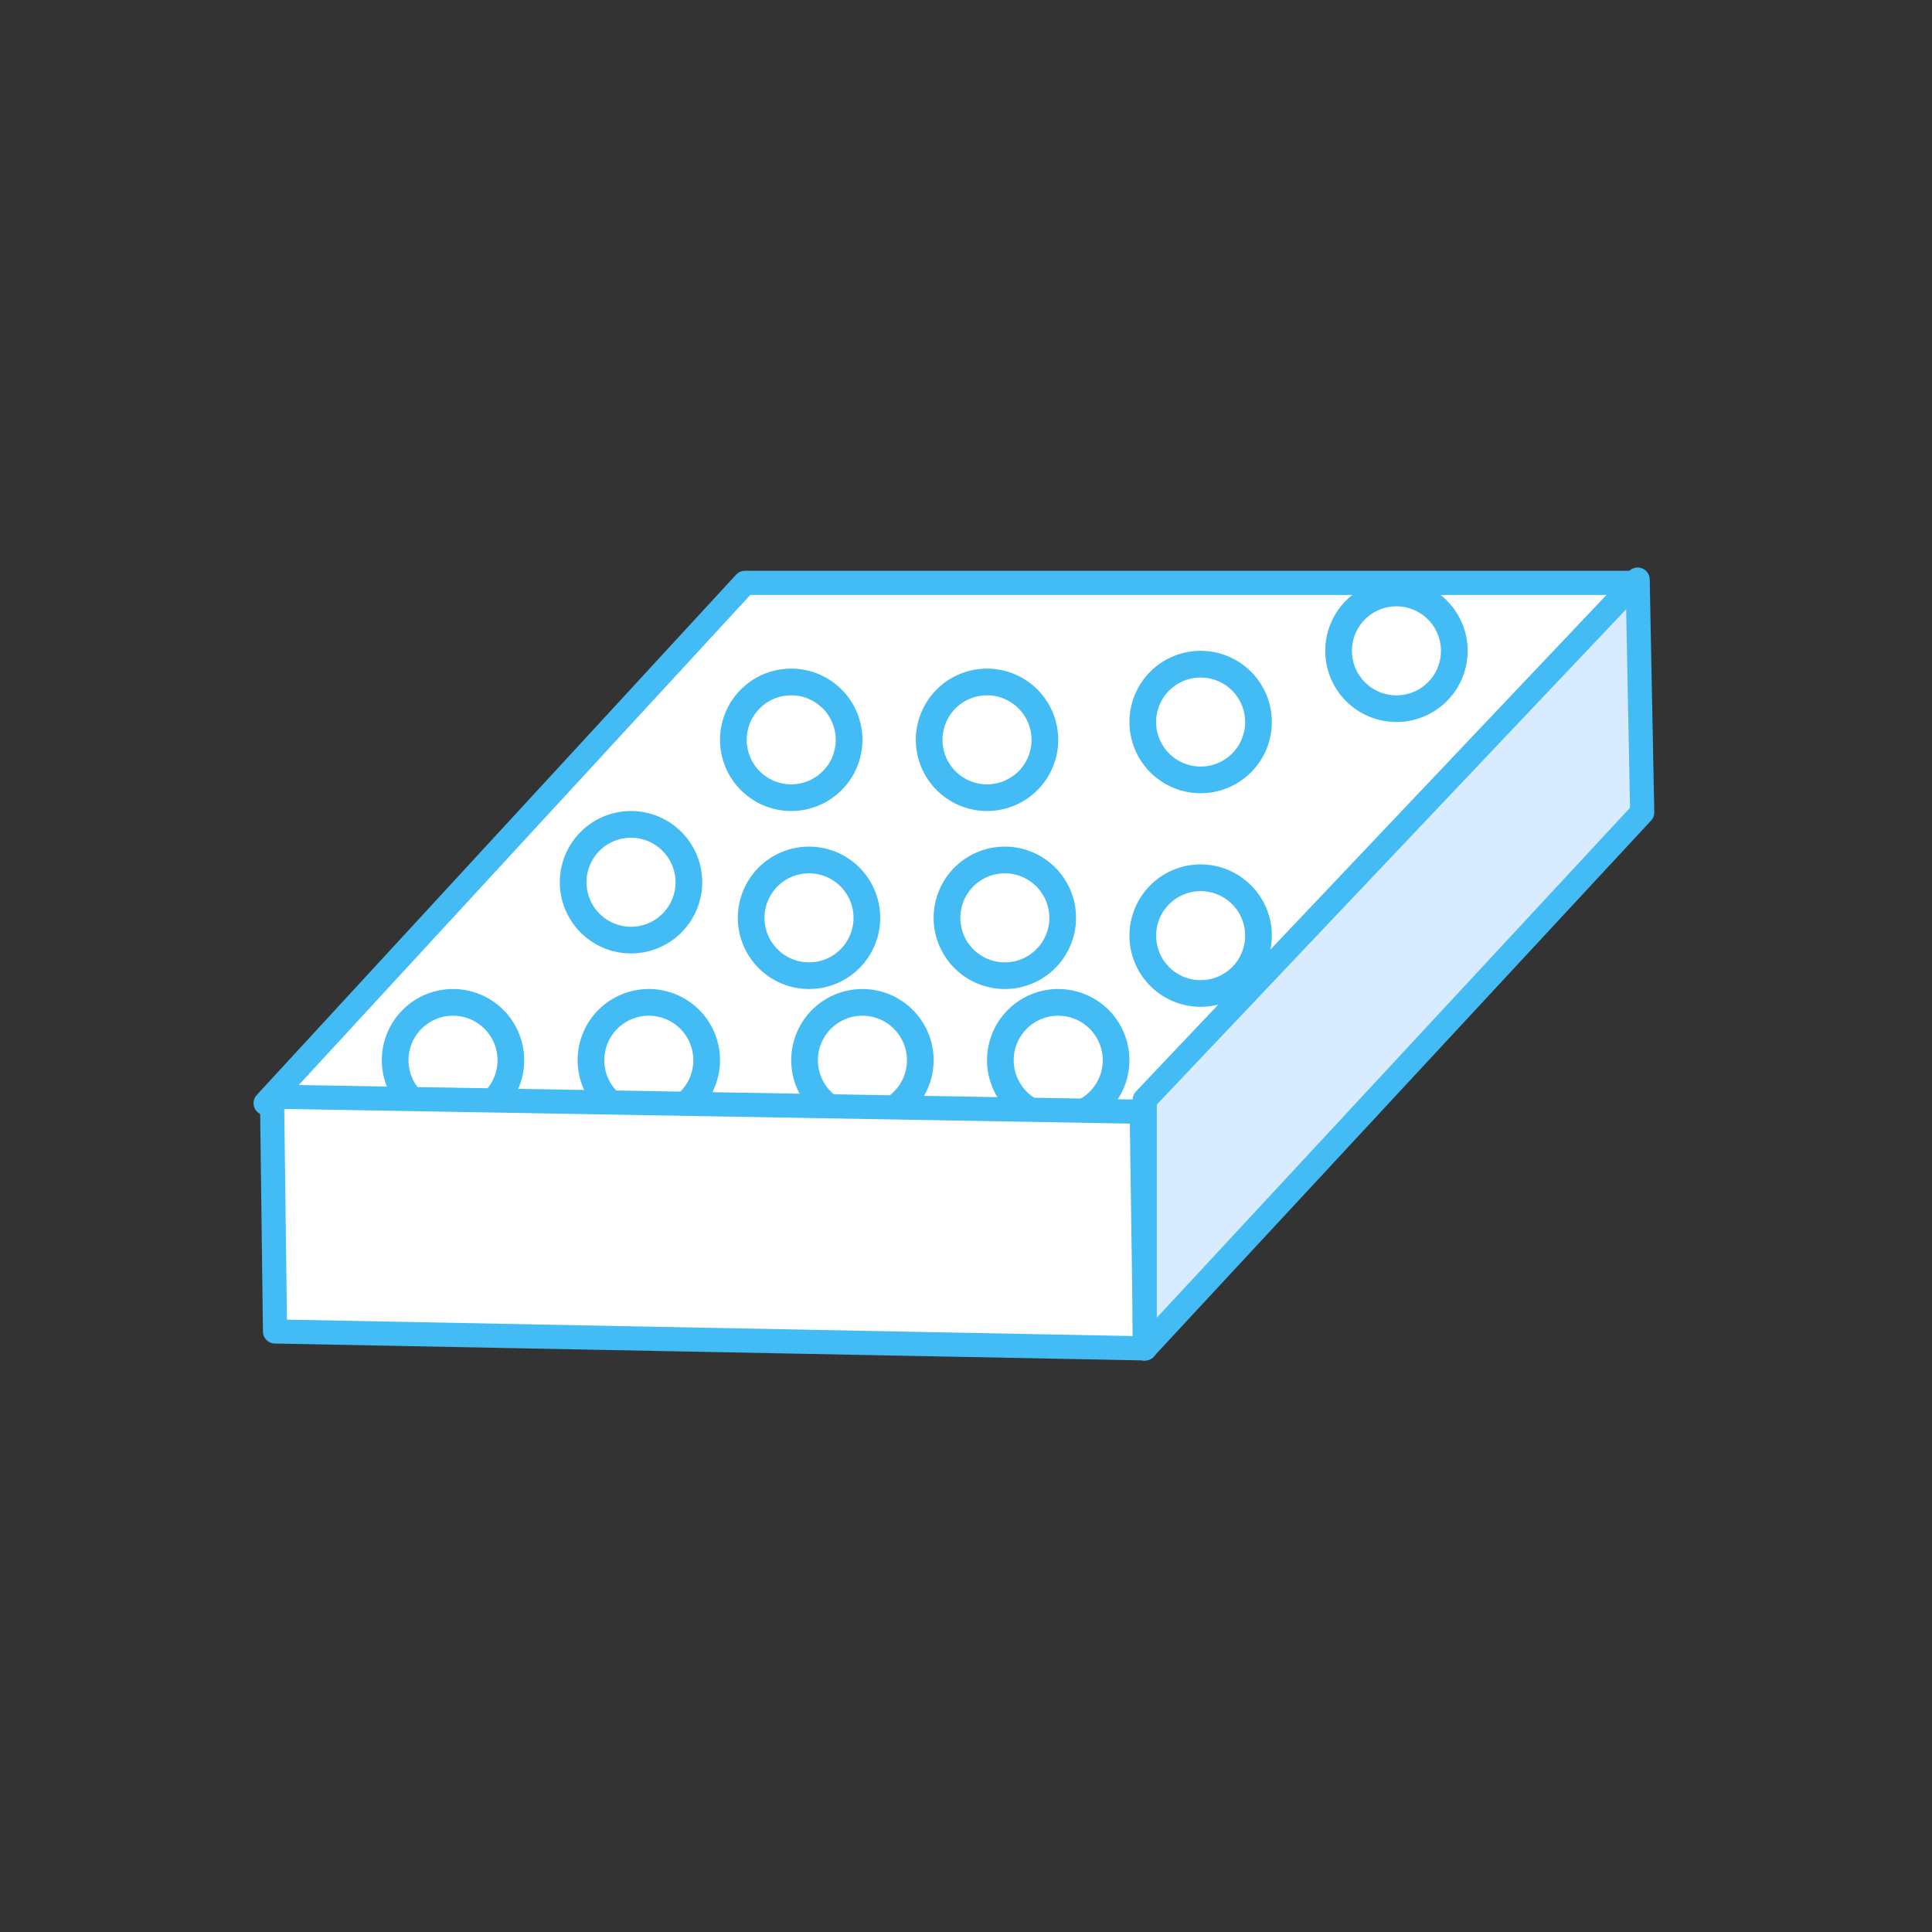 <svg xmlns="http://www.w3.org/2000/svg" xmlns:xlink="http://www.w3.org/1999/xlink" width="80" height="80" viewBox="0 0 80 80">
  <rect x="0" y="0" width="80" height="80" fill="#333333" stroke="none"/>
  <defs>
    <clipPath id="clip-path">
      <circle id="楕円形_52" data-name="楕円形 52" cx="40" cy="40" r="40" transform="translate(-2901 1399)" fill="#effaff"/>
    </clipPath>
  </defs>
  <g id="icon-filling" transform="translate(2901 -1399)" clip-path="url(#clip-path)">
    <g id="グループ_201" data-name="グループ 201" transform="translate(-2890 1409.538)">
      <path id="パス_28" data-name="パス 28" d="M983.482,1536.9h-36.96l-19.849,21.545,37.7.756Z" transform="translate(-926.674 -1523.303)" fill="#fff" stroke="#43bcf6" stroke-linecap="round" stroke-linejoin="round" stroke-width="1" fill-rule="evenodd"/>
      <path id="楕円形_16" data-name="楕円形 16" d="M2.948,1.106A1.843,1.843,0,1,0,4.791,2.948,1.845,1.845,0,0,0,2.948,1.106M2.948,0A2.948,2.948,0,1,1,0,2.948,2.948,2.948,0,0,1,2.948,0Z" transform="translate(18.815 17.148)" fill="#43bcf6"/>
      <path id="楕円形_17" data-name="楕円形 17" d="M2.948,1.106A1.843,1.843,0,1,0,4.791,2.948,1.845,1.845,0,0,0,2.948,1.106M2.948,0A2.948,2.948,0,1,1,0,2.948,2.948,2.948,0,0,1,2.948,0Z" transform="translate(26.923 17.148)" fill="#43bcf6"/>
      <path id="楕円形_18" data-name="楕円形 18" d="M2.948,1.106A1.843,1.843,0,1,0,4.791,2.948,1.845,1.845,0,0,0,2.948,1.106M2.948,0A2.948,2.948,0,1,1,0,2.948,2.948,2.948,0,0,1,2.948,0Z" transform="translate(35.768 16.411)" fill="#43bcf6"/>
      <path id="楕円形_19" data-name="楕円形 19" d="M2.948,1.106A1.843,1.843,0,1,0,4.791,2.948,1.845,1.845,0,0,0,2.948,1.106M2.948,0A2.948,2.948,0,1,1,0,2.948,2.948,2.948,0,0,1,2.948,0Z" transform="translate(43.876 13.463)" fill="#43bcf6"/>
      <path id="楕円形_20" data-name="楕円形 20" d="M2.948,1.106A1.843,1.843,0,1,0,4.791,2.948,1.845,1.845,0,0,0,2.948,1.106M2.948,0A2.948,2.948,0,1,1,0,2.948,2.948,2.948,0,0,1,2.948,0Z" transform="translate(35.768 25.256)" fill="#43bcf6"/>
      <path id="楕円形_21" data-name="楕円形 21" d="M2.948,1.106A1.843,1.843,0,1,0,4.791,2.948,1.845,1.845,0,0,0,2.948,1.106M2.948,0A2.948,2.948,0,1,1,0,2.948,2.948,2.948,0,0,1,2.948,0Z" transform="translate(27.66 24.519)" fill="#43bcf6"/>
      <path id="楕円形_22" data-name="楕円形 22" d="M2.948,1.106A1.843,1.843,0,1,0,4.791,2.948,1.845,1.845,0,0,0,2.948,1.106M2.948,0A2.948,2.948,0,1,1,0,2.948,2.948,2.948,0,0,1,2.948,0Z" transform="translate(19.552 24.519)" fill="#43bcf6"/>
      <path id="楕円形_23" data-name="楕円形 23" d="M2.948,1.106A1.843,1.843,0,1,0,4.791,2.948,1.845,1.845,0,0,0,2.948,1.106M2.948,0A2.948,2.948,0,1,1,0,2.948,2.948,2.948,0,0,1,2.948,0Z" transform="translate(12.181 23.045)" fill="#43bcf6"/>
      <path id="楕円形_24" data-name="楕円形 24" d="M2.948,1.106A1.843,1.843,0,1,0,4.791,2.948,1.845,1.845,0,0,0,2.948,1.106M2.948,0A2.948,2.948,0,1,1,0,2.948,2.948,2.948,0,0,1,2.948,0Z" transform="translate(4.81 30.415)" fill="#43bcf6"/>
      <path id="楕円形_25" data-name="楕円形 25" d="M2.948,1.106A1.843,1.843,0,1,0,4.791,2.948,1.845,1.845,0,0,0,2.948,1.106M2.948,0A2.948,2.948,0,1,1,0,2.948,2.948,2.948,0,0,1,2.948,0Z" transform="translate(12.918 30.415)" fill="#43bcf6"/>
      <path id="楕円形_26" data-name="楕円形 26" d="M2.948,1.106A1.843,1.843,0,1,0,4.791,2.948,1.845,1.845,0,0,0,2.948,1.106M2.948,0A2.948,2.948,0,1,1,0,2.948,2.948,2.948,0,0,1,2.948,0Z" transform="translate(21.763 30.415)" fill="#43bcf6"/>
      <path id="楕円形_27" data-name="楕円形 27" d="M2.948,1.106A1.843,1.843,0,1,0,4.791,2.948,1.845,1.845,0,0,0,2.948,1.106M2.948,0A2.948,2.948,0,1,1,0,2.948,2.948,2.948,0,0,1,2.948,0Z" transform="translate(29.871 30.415)" fill="#43bcf6"/>
      <path id="パス_29" data-name="パス 29" d="M963.055,1565.713l-36.029-.7-.124-9.724,36.013.625Z" transform="translate(-926.638 -1520.418)" fill="#fff" stroke="#43bcf6" stroke-linecap="round" stroke-linejoin="round" stroke-width="1" fill-rule="evenodd"/>
      <path id="パス_30" data-name="パス 30" d="M978.547,1536.784l.189,9.639-20.6,22.2v-10.3Z" transform="translate(-921.736 -1523.322)" fill="#d8ebff" stroke="#43bcf6" stroke-linecap="round" stroke-linejoin="round" stroke-width="1" fill-rule="evenodd"/>
    </g>
  </g>
</svg>
